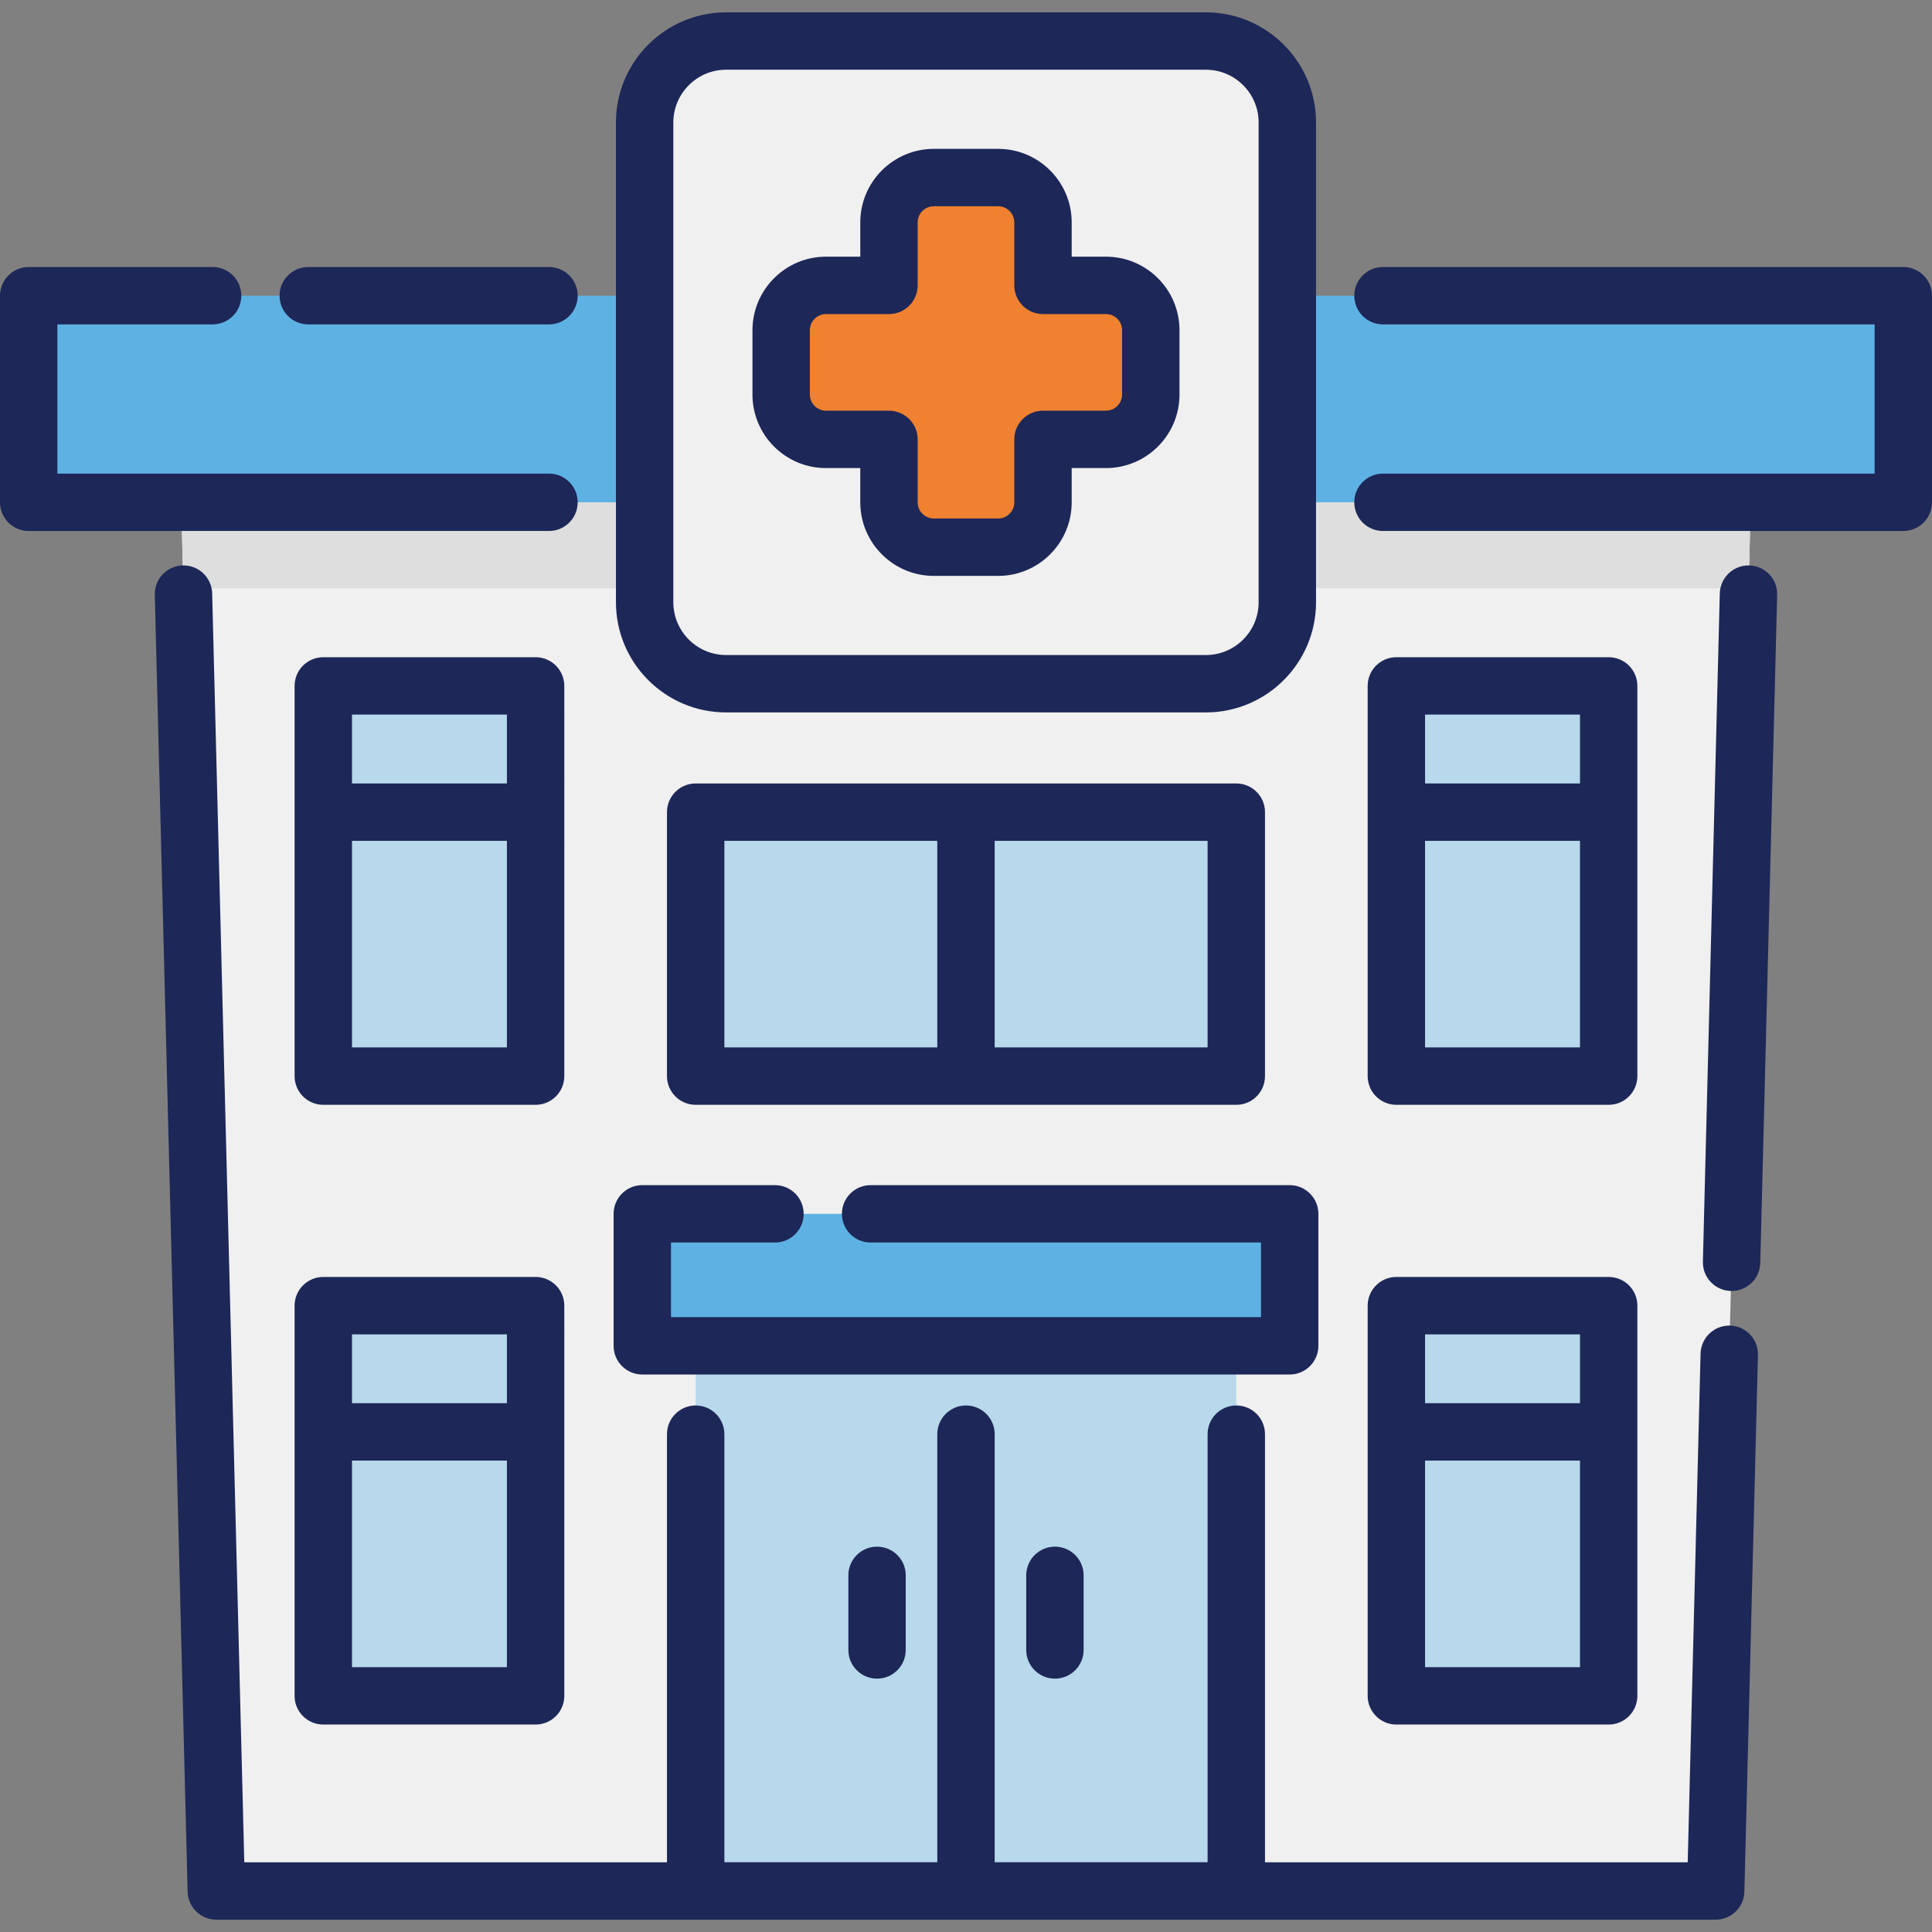 <svg version="1.1" id="Capa_1" xmlns="http://www.w3.org/2000/svg" xmlns:xlink="http://www.w3.org/1999/xlink" x="0px" y="0px" viewBox="0 0 512 512" style="enable-background:new 0 0 512 512;" xml:space="preserve" width="300" height="300" xmlns:svgjs="http://svgjs.dev/svgjs"><rect x="0" y="0" width="512" height="512" fill="#808080" stroke="none"/><g transform="matrix(1,0,0,1,0,0)"><polygon style="" points="464.399,116.386 463.396,155.927 454.676,501.126 57.324,501.126 48.594,155.927 &#10;&#9;47.591,116.386 " fill="#f0f0f0" fill-opacity="1" data-original-color="#f0f0f0ff" stroke="none" stroke-opacity="1"/><polygon style="" points="464.399,116.386 463.396,155.927 48.594,155.927 47.591,116.386 " fill="#dedede" fill-opacity="1" data-original-color="#dededeff" stroke="none" stroke-opacity="1"/><polyline style="" points="366.502,133.115 504.396,133.115 504.396,78.366 366.502,78.366 145.487,78.366 &#10;&#9;7.604,78.366 7.604,133.115 145.487,133.115 " fill="#5eb2e3" fill-opacity="1" data-original-color="#55b5e0ff" stroke="none" stroke-opacity="1"/><path style="" d="M192.423,181.194h127.148c11.922,0,21.586-9.664,21.586-21.586V32.46&#10;&#9;c0-11.922-9.664-21.586-21.586-21.586H192.423c-11.922,0-21.586,9.664-21.586,21.586v127.148&#10;&#9;C170.837,171.53,180.501,181.194,192.423,181.194z" fill="#f0f0f0" fill-opacity="1" data-original-color="#f0f0f0ff" stroke="none" stroke-opacity="1"/><path style="" d="M293.095,75.626h-16.69v-16.69c0-6.562-5.32-11.881-11.881-11.881h-17.054&#10;&#9;c-6.562,0-11.881,5.32-11.881,11.881v16.69h-16.69c-6.562,0-11.881,5.32-11.881,11.881v17.054c0,6.562,5.32,11.881,11.881,11.881&#10;&#9;h16.69v16.69c0,6.562,5.32,11.881,11.881,11.881h17.054c6.562,0,11.881-5.32,11.881-11.881v-16.69h16.69&#10;&#9;c6.562,0,11.881-5.32,11.881-11.881V87.507C304.977,80.946,299.657,75.626,293.095,75.626z" fill="#ef8130" fill-opacity="1" data-original-color="#f44d4dff" stroke="none" stroke-opacity="1"/><g>
	<polyline style="" points="184.361,339.168 184.361,501.124 327.632,501.124 327.632,339.168 &#9;" fill="#b8d8eb" fill-opacity="1" data-original-color="#a7e6fcff" stroke="none" stroke-opacity="1"/>
	<rect x="184.361" y="215.233" style="" width="143.269" height="69.953" fill="#b8d8eb" fill-opacity="1" data-original-color="#a7e6fcff" stroke="none" stroke-opacity="1"/>
	<rect x="85.671" y="181.775" style="" width="56.269" height="103.414" fill="#b8d8eb" fill-opacity="1" data-original-color="#a7e6fcff" stroke="none" stroke-opacity="1"/>
	<rect x="370.049" y="181.775" style="" width="56.269" height="103.414" fill="#b8d8eb" fill-opacity="1" data-original-color="#a7e6fcff" stroke="none" stroke-opacity="1"/>
	<rect x="85.671" y="346.011" style="" width="56.269" height="103.414" fill="#b8d8eb" fill-opacity="1" data-original-color="#a7e6fcff" stroke="none" stroke-opacity="1"/>
	<rect x="370.049" y="346.011" style="" width="56.269" height="103.414" fill="#b8d8eb" fill-opacity="1" data-original-color="#a7e6fcff" stroke="none" stroke-opacity="1"/>
</g><rect x="170.217" y="321.678" style="" width="171.566" height="34.976" fill="#5eb2e3" fill-opacity="1" data-original-color="#55b5e0ff" stroke="none" stroke-opacity="1"/><path d="M218.898,124.047h9.086v9.086c0,10.744,8.741,19.485,19.485,19.485h17.054c10.745,0,19.485-8.742,19.485-19.485v-9.086&#10;&#9;h9.086c10.745,0,19.485-8.742,19.485-19.485V87.507c0-10.744-8.74-19.485-19.485-19.485h-9.086v-9.086&#10;&#9;c0-10.744-8.74-19.485-19.485-19.485h-17.054c-10.745,0-19.485,8.742-19.485,19.485v9.086h-9.086&#10;&#9;c-10.745,0-19.485,8.742-19.485,19.485v17.054C199.413,115.305,208.154,124.047,218.898,124.047z M214.621,87.507&#10;&#9;c0-2.358,1.919-4.277,4.277-4.277h16.69c4.2,0,7.604-3.405,7.604-7.604v-16.69c0-2.358,1.919-4.277,4.277-4.277h17.054&#10;&#9;c2.358,0,4.277,1.919,4.277,4.277v16.69c0,4.199,3.404,7.604,7.604,7.604h16.69c2.358,0,4.277,1.919,4.277,4.277v17.054&#10;&#9;c0,2.358-1.919,4.277-4.277,4.277h-16.69c-4.2,0-7.604,3.405-7.604,7.604v16.69c0,2.358-1.919,4.277-4.277,4.277H247.47&#10;&#9;c-2.358,0-4.277-1.919-4.277-4.277v-16.69c0-4.199-3.404-7.604-7.604-7.604h-16.69c-2.358,0-4.277-1.919-4.277-4.277V87.507z" fill="#1d2758" fill-opacity="1" data-original-color="#000000ff" stroke="none" stroke-opacity="1"/><path d="M463.557,149.846c-4.156-0.111-7.687,3.211-7.795,7.409l-4.476,177.073c-0.105,4.198,3.212,7.688,7.41,7.794&#10;&#9;c0.065,0.001,0.131,0.002,0.196,0.002c4.11,0,7.493-3.279,7.598-7.412l4.476-177.073&#10;&#9;C471.072,153.441,467.754,149.952,463.557,149.846z" fill="#1d2758" fill-opacity="1" data-original-color="#000000ff" stroke="none" stroke-opacity="1"/><path d="M458.463,351.3c-4.186-0.109-7.688,3.211-7.795,7.409l-3.407,134.812H335.236V380.069c0-4.199-3.404-7.604-7.604-7.604&#10;&#9;c-4.2,0-7.604,3.405-7.604,7.604V493.52h-56.427V380.069c0-4.199-3.404-7.604-7.604-7.604s-7.604,3.405-7.604,7.604V493.52h-56.428&#10;&#9;V380.069c0-4.199-3.404-7.604-7.604-7.604c-4.2,0-7.604,3.405-7.604,7.604v113.453H64.738l-8.511-336.267&#10;&#9;c-0.105-4.133-3.488-7.411-7.598-7.411c-0.065,0-0.131,0.001-0.196,0.002c-4.198,0.106-7.516,3.595-7.41,7.795l8.699,343.679&#10;&#9;c0.105,4.123,3.478,7.411,7.602,7.411h397.353c4.124,0,7.497-3.289,7.602-7.412l3.595-142.224&#10;&#9;C465.979,354.895,462.661,351.406,458.463,351.3z" fill="#1d2758" fill-opacity="1" data-original-color="#000000ff" stroke="none" stroke-opacity="1"/><path d="M81.692,85.969h63.795c4.2,0,7.604-3.405,7.604-7.604c0-4.199-3.404-7.604-7.604-7.604H81.692&#10;&#9;c-4.2,0-7.604,3.405-7.604,7.604C74.088,82.565,77.492,85.969,81.692,85.969z" fill="#1d2758" fill-opacity="1" data-original-color="#000000ff" stroke="none" stroke-opacity="1"/><path d="M153.091,133.114c0-4.199-3.404-7.604-7.604-7.604H15.208V85.969h41.135c4.2,0,7.604-3.405,7.604-7.604&#10;&#9;c0-4.199-3.404-7.604-7.604-7.604H7.604c-4.2,0-7.604,3.405-7.604,7.604v54.749c0,4.199,3.404,7.604,7.604,7.604h137.883&#10;&#9;C149.688,140.718,153.091,137.314,153.091,133.114z" fill="#1d2758" fill-opacity="1" data-original-color="#000000ff" stroke="none" stroke-opacity="1"/><path d="M504.396,70.761H366.502c-4.2,0-7.604,3.405-7.604,7.604c0,4.199,3.404,7.604,7.604,7.604h130.29v39.541h-130.29&#10;&#9;c-4.2,0-7.604,3.405-7.604,7.604c0,4.199,3.404,7.604,7.604,7.604h137.894c4.2,0,7.604-3.405,7.604-7.604V78.365&#10;&#9;C512,74.166,508.596,70.761,504.396,70.761z" fill="#1d2758" fill-opacity="1" data-original-color="#000000ff" stroke="none" stroke-opacity="1"/><path d="M192.423,188.798H319.57c16.095,0,29.19-13.095,29.19-29.19V32.46c0-16.095-13.095-29.19-29.19-29.19H192.423&#10;&#9;c-16.095,0-29.19,13.095-29.19,29.19v127.148C163.233,175.704,176.328,188.798,192.423,188.798z M178.441,32.46&#10;&#9;c0-7.709,6.273-13.982,13.982-13.982H319.57c7.709,0,13.982,6.273,13.982,13.982v127.148c0,7.709-6.273,13.982-13.982,13.982&#10;&#9;H192.423c-7.709,0-13.982-6.273-13.982-13.982V32.46z" fill="#1d2758" fill-opacity="1" data-original-color="#000000ff" stroke="none" stroke-opacity="1"/><path d="M184.361,207.626c-4.2,0-7.604,3.405-7.604,7.604v69.953c0,4.199,3.404,7.604,7.604,7.604h143.272&#10;&#9;c4.2,0,7.604-3.405,7.604-7.604V215.23c0-4.199-3.404-7.604-7.604-7.604L184.361,207.626L184.361,207.626z M191.965,222.834h56.428&#10;&#9;v54.745h-56.428V222.834z M320.028,277.578h-56.427v-54.745h56.427V277.578z" fill="#1d2758" fill-opacity="1" data-original-color="#000000ff" stroke="none" stroke-opacity="1"/><path d="M149.547,181.774c0-4.199-3.404-7.604-7.604-7.604H85.676c-4.2,0-7.604,3.405-7.604,7.604v103.409&#10;&#9;c0,4.199,3.404,7.604,7.604,7.604h56.266c4.2,0,7.604-3.405,7.604-7.604V181.774z M134.339,189.378v18.247H93.28v-18.247H134.339z&#10;&#9; M93.28,277.578v-54.745h41.058v54.745H93.28z" fill="#1d2758" fill-opacity="1" data-original-color="#000000ff" stroke="none" stroke-opacity="1"/><path d="M370.05,292.786h56.266c4.2,0,7.604-3.405,7.604-7.604V181.774c0-4.199-3.404-7.604-7.604-7.604H370.05&#10;&#9;c-4.2,0-7.604,3.405-7.604,7.604v103.409C362.446,289.381,365.851,292.786,370.05,292.786z M377.654,277.578v-54.745h41.058v54.745&#10;&#9;H377.654z M418.713,189.378v18.247h-41.058v-18.247H418.713z" fill="#1d2758" fill-opacity="1" data-original-color="#000000ff" stroke="none" stroke-opacity="1"/><path d="M141.943,338.407H85.676c-4.2,0-7.604,3.405-7.604,7.604v103.409c0,4.199,3.404,7.604,7.604,7.604h56.266&#10;&#9;c4.2,0,7.604-3.405,7.604-7.604V346.011C149.547,341.811,146.143,338.407,141.943,338.407z M134.339,353.615v18.248H93.28v-18.248&#10;&#9;H134.339z M93.28,441.815V387.07h41.058v54.745H93.28z" fill="#1d2758" fill-opacity="1" data-original-color="#000000ff" stroke="none" stroke-opacity="1"/><path d="M362.446,449.419c0,4.199,3.404,7.604,7.604,7.604h56.266c4.2,0,7.604-3.405,7.604-7.604V346.011&#10;&#9;c0-4.199-3.404-7.604-7.604-7.604H370.05c-4.2,0-7.604,3.405-7.604,7.604V449.419z M377.654,441.815V387.07h41.058v54.745H377.654z&#10;&#9; M418.713,353.615v18.248h-41.058v-18.248H418.713z" fill="#1d2758" fill-opacity="1" data-original-color="#000000ff" stroke="none" stroke-opacity="1"/><path d="M170.215,364.26h171.564c4.2,0,7.604-3.405,7.604-7.604v-34.977c0-4.199-3.404-7.604-7.604-7.604H230.721&#10;&#9;c-4.2,0-7.604,3.405-7.604,7.604c0,4.199,3.404,7.604,7.604,7.604h103.452v19.769H177.819v-19.769h27.556&#10;&#9;c4.2,0,7.604-3.405,7.604-7.604c0-4.199-3.404-7.604-7.604-7.604h-35.16c-4.2,0-7.604,3.405-7.604,7.604v34.977&#10;&#9;C162.611,360.856,166.015,364.26,170.215,364.26z" fill="#1d2758" fill-opacity="1" data-original-color="#000000ff" stroke="none" stroke-opacity="1"/><path d="M271.963,417.485v19.769c0,4.199,3.404,7.604,7.604,7.604c4.2,0,7.604-3.405,7.604-7.604v-19.769&#10;&#9;c0-4.199-3.404-7.604-7.604-7.604C275.367,409.881,271.963,413.285,271.963,417.485z" fill="#1d2758" fill-opacity="1" data-original-color="#000000ff" stroke="none" stroke-opacity="1"/><path d="M224.822,417.485v19.769c0,4.199,3.404,7.604,7.604,7.604c4.2,0,7.604-3.405,7.604-7.604v-19.769&#10;&#9;c0-4.199-3.404-7.604-7.604-7.604C228.225,409.881,224.822,413.285,224.822,417.485z" fill="#1d2758" fill-opacity="1" data-original-color="#000000ff" stroke="none" stroke-opacity="1"/><g>
</g><g>
</g><g>
</g><g>
</g><g>
</g><g>
</g><g>
</g><g>
</g><g>
</g><g>
</g><g>
</g><g>
</g><g>
</g><g>
</g><g>
</g></g></svg>